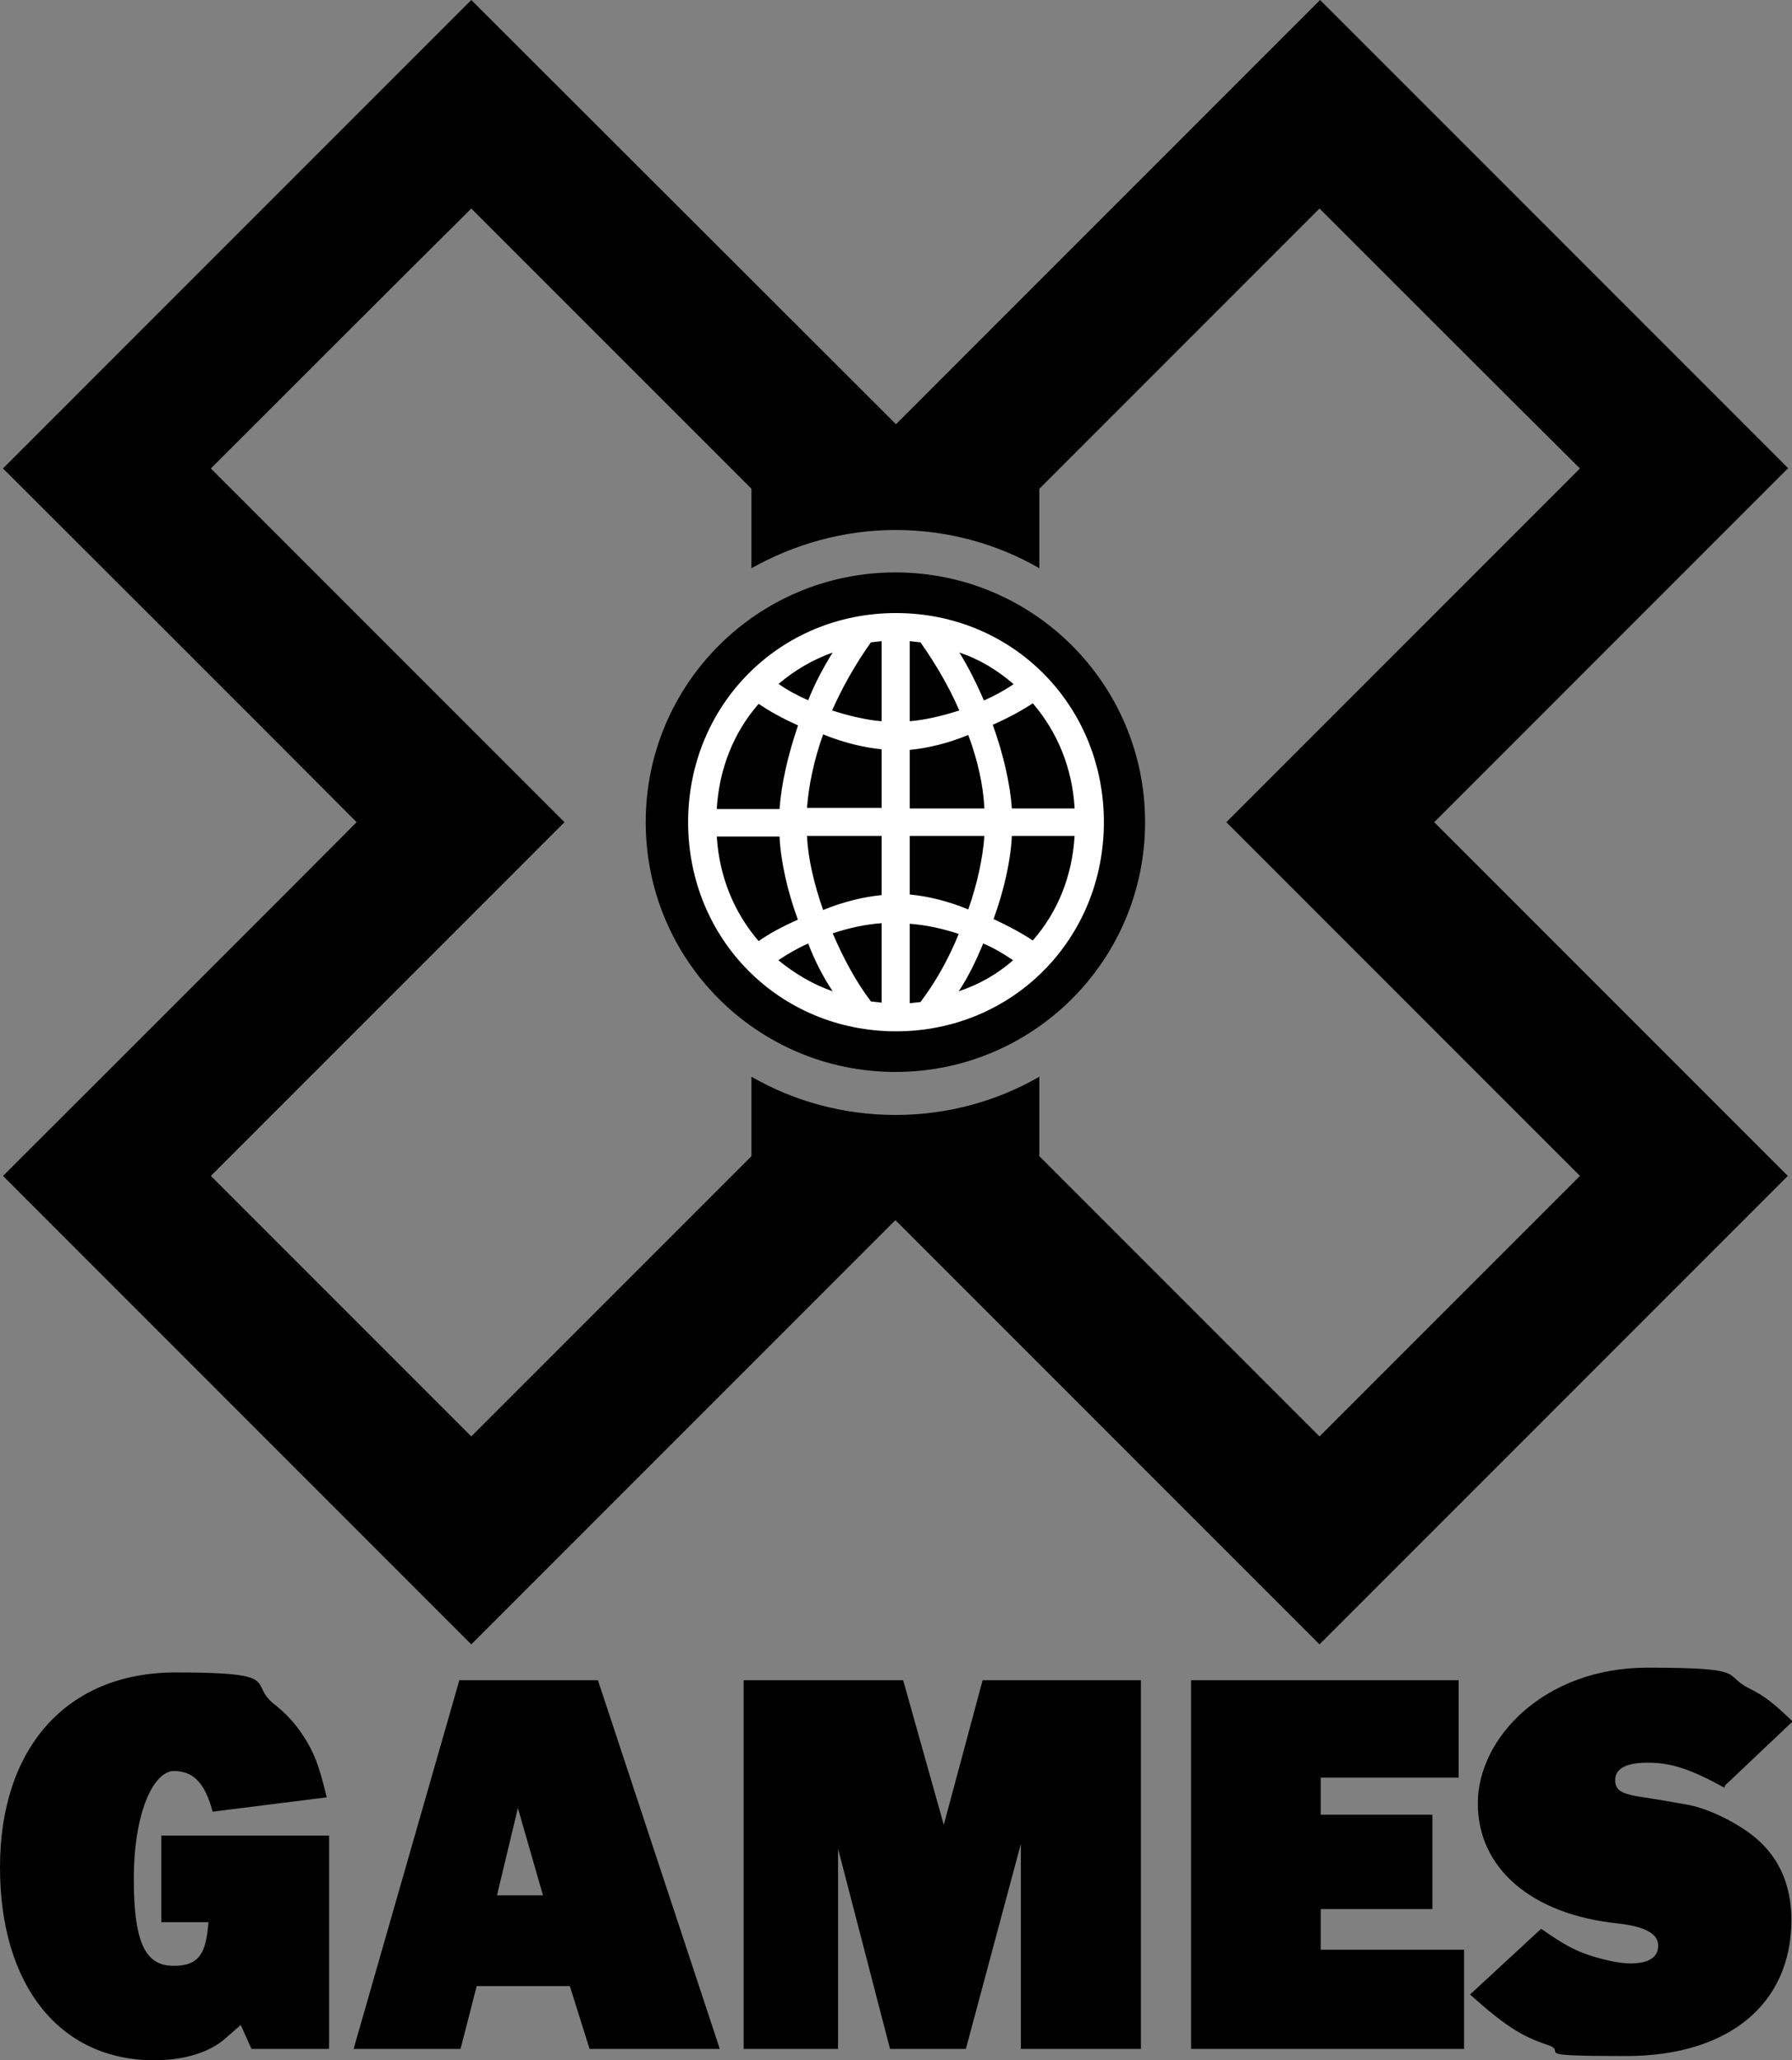 <?xml version="1.0" encoding="UTF-8"?>
<svg id="svg12463" xmlns="http://www.w3.org/2000/svg" xmlns:svg="http://www.w3.org/2000/svg" xmlns:rdf="http://www.w3.org/1999/02/22-rdf-syntax-ns#" xmlns:dc="http://purl.org/dc/elements/1.1/" xmlns:cc="http://creativecommons.org/ns#" version="1.1" viewBox="0 0 300 344.8">
  <rect x="0" y="0" width="300" height="344.8" fill="#808080" stroke="none"/>
  <!-- Generator: Adobe Illustrator 29.2.1, SVG Export Plug-In . SVG Version: 2.1.0 Build 116)  -->
  <defs>
    <style>
      .st0 {
        fill: #fff;
      }
    </style>
  </defs>
  <g id="layer1">
    <g id="g12331">
      <g id="g690">
        <path id="path692" d="M55,342.9h-12.9l-1.8-4-3.1,2.7c-2.8,2.1-6.7,3.2-11.4,3.2C10,344.8,0,332.3,0,312.5s11-32.6,29.4-32.6,12,1.8,16.5,5.3c1.9,1.5,3.5,3.2,4.8,5.2,1.9,2.9,2.7,5,4,10.4l-19.1,2.4c-1.3-4.8-3.2-6.8-6.5-6.8s-6.7,6.7-6.7,18.1,2.3,14.5,6.7,14.5,5.4-2.3,5.8-7.3h-7.9v-14.5h28.1v35.6"/>
      </g>
      <g id="g694">
        <path id="path696" d="M120.4,342.9h-21.7l-3.3-10.5h-15.6l-2.7,10.5h-17.9l17.7-61.7h23.2l20.4,61.7M83.2,317.2h7.7l-4.2-14.6-3.5,14.6Z"/>
      </g>
      <g id="g698">
        <path id="path700" d="M191.1,342.9h-20.2v-34.3l-9.2,34.3h-12.7l-8.7-33.5v33.5h-15.8v-61.7h26.7l6.8,24.2,6.5-24.2h26.5v61.7Z"/>
      </g>
      <g id="g702">
        <path id="path704" d="M244.3,297.5h-23.2v6.2h18.7v15.8h-18.7v6.8h24v16.6h-45.7v-61.7h44.8s0,16.3,0,16.3Z"/>
      </g>
      <g id="g706">
        <path id="path708" d="M288.7,299.2c-5.8-3.2-9-4.2-12.9-4.2s-5.4,1.2-5.4,2.9,1,2.2,3.5,2.7l4.4.7,4,.7c3.2.5,7.9,2.7,11,5.1,4.3,3.3,6.6,8.1,6.6,14.2,0,14.1-10.5,22.8-27.7,22.8s-9.3-.6-13.2-1.9c-4.3-1.4-7.2-3.3-12.9-8.4l11.9-11c3.6,2.5,5.4,3.5,7.7,4.3,2.3.8,5.3,1.5,7.2,1.5,3.1,0,4.7-1,4.7-3s-2.3-3.2-6.8-3.7c-14.4-1.5-23.4-9.2-23.4-20.1s11.1-22.7,28.4-22.7,12.4,1.2,17.1,3.5c2.4,1.2,4,2.4,7.2,5.5l-11.3,10.7"/>
      </g>
      <g id="g710">
        <path id="path712" d="M191.7,137.6c0,23.1-18.7,41.8-41.8,41.8s-41.8-18.7-41.8-41.8,18.7-41.8,41.8-41.8,41.8,18.7,41.8,41.8"/>
      </g>
      <path d="M299.4,78.4L221,0l-8.7,8.7-62.3,62.3L78.9,0,.5,78.4s46.6,46.5,59.2,59.2C47.1,150.3.5,196.8.5,196.8l78.4,78.4,71-71,71,71,78.4-78.4s-46.5-46.5-59.2-59.2l59.2-59.2ZM264.5,196.8c-10.7,10.7-32.9,32.9-43.6,43.6-11.8-11.8-41.5-41.5-46.9-46.9v-13.3c-7.1,4.1-15.4,6.4-24.1,6.4s-17-2.3-24.1-6.4v13.3c-5.4,5.4-35.1,35.1-46.9,46.9-10.7-10.7-32.9-32.9-43.6-43.6,12.7-12.7,59.2-59.2,59.2-59.2l-59.2-59.2c10.7-10.7,32.9-32.9,43.6-43.5,11.8,11.8,41.5,41.5,46.9,46.9v13.3c7.1-4,15.4-6.4,24.1-6.4s17,2.3,24.1,6.4v-13.3c5.4-5.4,35.1-35.1,46.9-46.9,10.7,10.7,32.9,32.9,43.6,43.5-12.7,12.7-59.2,59.2-59.2,59.2,0,0,46.5,46.5,59.2,59.2Z"/>
      <g id="g718">
        <path id="path720" class="st0" d="M150,102.6c-19.5,0-34.8,15.4-34.8,35s15.3,35,34.8,35,34.8-15.4,34.8-35-15.3-35-34.8-35M166.3,153.9c1.8-4.9,2.9-9.9,3.1-14h10.5c-.4,6.7-2.8,12.7-7,17.5-1.8-1.2-4-2.4-6.6-3.6M152.3,149.8v-9.9h12.5c-.3,3.9-1.2,8-2.7,12.3-3.4-1.4-6.7-2.2-9.8-2.5M169.6,160.7c-2.7,2.4-5.8,4.1-9.1,5.2,1.6-2.4,2.9-5.1,4.1-8,1.9.8,3.5,1.8,5,2.8M164.8,135.3h-12.5v-9.8c3.1-.3,6.4-1.1,9.8-2.5,1.6,4.3,2.5,8.4,2.7,12.3M164.7,117.2c-1.2-2.8-2.6-5.6-4.1-8,3.3,1.1,6.3,2.9,9.1,5.3-1.5,1-3.1,1.9-4.9,2.7M152.3,120.7v-13.4l1.8.2c2.6,3.7,4.8,7.5,6.5,11.4-2.8.9-5.7,1.6-8.3,1.8M152.3,167.9v-13.3c2.7.2,5.5.8,8.2,1.7-1.7,4.2-3.9,8.1-6.4,11.4l-1.8.2M179.9,135.3h-10.5c-.3-4.1-1.4-9-3.2-14,2.7-1.2,4.9-2.4,6.7-3.6,4.2,4.9,6.6,10.9,7,17.5M120,135.3c.4-6.6,2.8-12.7,7-17.5,1.8,1.2,3.9,2.4,6.6,3.6-1.7,5-2.8,9.8-3.1,14,0,0-10.5,0-10.5,0ZM133.6,153.9c-2.7,1.2-4.9,2.4-6.6,3.6-4.2-4.9-6.6-10.9-7-17.5h10.5c.2,4.1,1.3,9.1,3.1,14M135.1,139.9h12.5v9.9c-3,.3-6.4,1.1-9.8,2.5-1.5-4.3-2.5-8.5-2.7-12.3M135.3,157.9c1.1,2.9,2.5,5.6,4.1,8-3.2-1.1-6.3-2.9-9.1-5.2,1.5-1,3.2-2,5-2.8M147.6,154.5v13.3l-1.8-.2c-2.5-3.3-4.6-7.2-6.4-11.4,2.7-.9,5.5-1.5,8.2-1.7M147.6,125.4v9.8h-12.5c.3-3.9,1.2-8.1,2.7-12.3,3.4,1.4,6.8,2.2,9.8,2.5M130.3,114.5c2.8-2.4,5.8-4.1,9.1-5.3-1.5,2.4-3,5.2-4.1,8-1.8-.8-3.5-1.7-4.9-2.7M147.6,107.3v13.4c-2.6-.2-5.5-.9-8.3-1.8,1.7-3.8,3.8-7.6,6.5-11.4l1.8-.2"/>
      </g>
    </g>
  </g>
</svg>